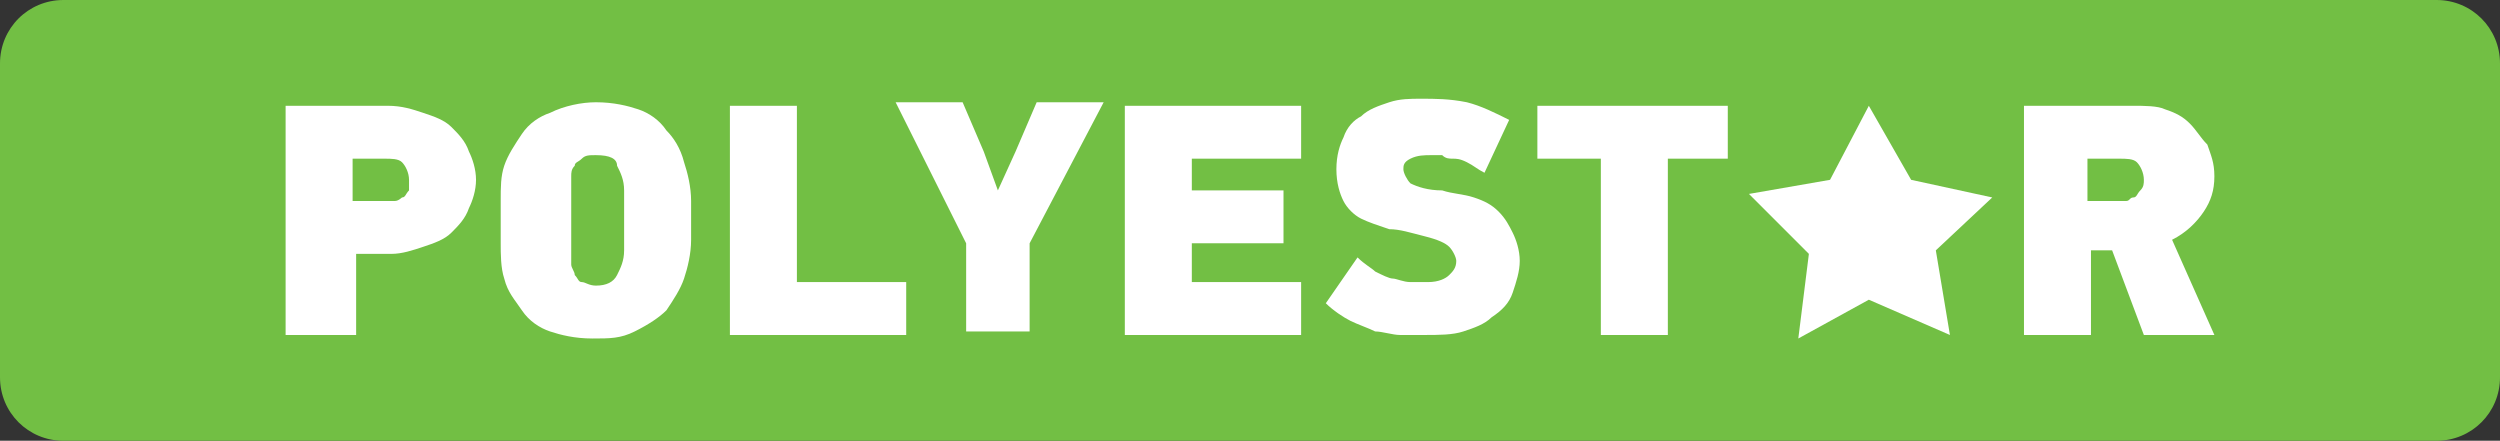 <?xml version="1.0" encoding="utf-8"?>
<!-- Generator: Adobe Illustrator 24.0.2, SVG Export Plug-In . SVG Version: 6.00 Build 0)  -->
<svg version="1.1" id="Layer_1" xmlns="http://www.w3.org/2000/svg" xmlns:xlink="http://www.w3.org/1999/xlink" x="0px" y="0px"
	 width="70.9px" height="12.5px" viewBox="0 0 70.9 12.5" style="enable-background:new 0 0 70.9 12.5;" xml:space="preserve">
<rect x="0" y="0" width="70.9" height="12.5" fill="#333333" stroke="none"/>
<style type="text/css">
	.st0{fill:#72BF44;}
	.st1{fill:#FFFFFF;}
</style>
<path class="st0" d="M1.8,0C0.8,0,0,0.8,0,1.8v8.9c0,1,0.8,1.8,1.8,1.8h67.3c1,0,1.8-0.8,1.8-1.8V1.8c0-1-0.8-1.8-1.8-1.8H1.8z"/>
<g>
	<path class="st1" d="M13.5,5.1c0,0.3-0.1,0.6-0.2,0.8c-0.1,0.3-0.3,0.5-0.5,0.7S12.3,6.9,12,7c-0.3,0.1-0.6,0.2-0.9,0.2h-1v2.3h-2
		V3H11c0.4,0,0.7,0.1,1,0.2c0.3,0.1,0.6,0.2,0.8,0.4s0.4,0.4,0.5,0.7C13.4,4.5,13.5,4.8,13.5,5.1z M11.6,5.1c0-0.2-0.1-0.4-0.2-0.5
		c-0.1-0.1-0.3-0.1-0.5-0.1H10v1.2h0.9c0.1,0,0.2,0,0.3,0s0.2-0.1,0.2-0.1c0.1,0,0.1-0.1,0.2-0.2C11.6,5.3,11.6,5.2,11.6,5.1z"/>
	<path class="st1" d="M16.9,2.9c0.5,0,0.9,0.1,1.2,0.2s0.6,0.3,0.8,0.6c0.2,0.2,0.4,0.5,0.5,0.9c0.1,0.3,0.2,0.7,0.2,1.1v1.1
		c0,0.4-0.1,0.8-0.2,1.1s-0.3,0.6-0.5,0.9C18.7,9,18.4,9.2,18,9.4s-0.7,0.2-1.2,0.2s-0.9-0.1-1.2-0.2c-0.3-0.1-0.6-0.3-0.8-0.6
		s-0.4-0.5-0.5-0.9c-0.1-0.3-0.1-0.7-0.1-1V5.7c0-0.4,0-0.7,0.1-1s0.3-0.6,0.5-0.9c0.2-0.3,0.5-0.5,0.8-0.6C16,3,16.5,2.9,16.9,2.9z
		 M16.9,4.4c-0.2,0-0.3,0-0.4,0.1s-0.2,0.1-0.2,0.2c-0.1,0.1-0.1,0.2-0.1,0.3s0,0.2,0,0.4v1.7c0,0.1,0,0.3,0,0.4
		c0,0.1,0.1,0.2,0.1,0.3C16.4,7.9,16.4,8,16.5,8s0.2,0.1,0.4,0.1c0.3,0,0.5-0.1,0.6-0.3s0.2-0.4,0.2-0.7V5.4c0-0.3-0.1-0.5-0.2-0.7
		C17.5,4.5,17.3,4.4,16.9,4.4z"/>
	<path class="st1" d="M20.7,9.5V3h1.9v5h3.1v1.5H20.7z"/>
	<path class="st1" d="M28.3,5.4l0.5-1.1l0.6-1.4h1.9l-2.1,4v2.5h-1.8V6.9l-2-4h1.9l0.6,1.4L28.3,5.4L28.3,5.4z"/>
	<path class="st1" d="M31.9,9.5V3h5v1.5h-3.1v0.9h2.6v1.5h-2.6V8h3.1v1.5H31.9z"/>
	<path class="st1" d="M42.1,4.9c-0.2-0.1-0.3-0.2-0.5-0.3s-0.3-0.1-0.4-0.1c-0.1,0-0.2,0-0.3-0.1c-0.1,0-0.2,0-0.3,0
		c-0.2,0-0.4,0-0.6,0.1s-0.2,0.2-0.2,0.3s0.1,0.3,0.2,0.4c0.2,0.1,0.5,0.2,0.9,0.2c0.3,0.1,0.6,0.1,0.9,0.2c0.3,0.1,0.5,0.2,0.7,0.4
		s0.3,0.4,0.4,0.6c0.1,0.2,0.2,0.5,0.2,0.8S43,8,42.9,8.3c-0.1,0.3-0.3,0.5-0.6,0.7c-0.2,0.2-0.5,0.3-0.8,0.4
		c-0.3,0.1-0.7,0.1-1.1,0.1c-0.2,0-0.5,0-0.7,0S39.2,9.4,39,9.4c-0.2-0.1-0.5-0.2-0.7-0.3s-0.5-0.3-0.7-0.5l0.9-1.3
		c0.2,0.2,0.4,0.3,0.5,0.4c0.2,0.1,0.4,0.2,0.5,0.2S39.8,8,40,8s0.3,0,0.5,0c0.3,0,0.5-0.1,0.6-0.2s0.2-0.2,0.2-0.4
		c0-0.1-0.1-0.3-0.2-0.4s-0.3-0.2-0.7-0.3s-0.7-0.2-1-0.2c-0.3-0.1-0.6-0.2-0.8-0.3s-0.4-0.3-0.5-0.5s-0.2-0.5-0.2-0.9
		s0.1-0.7,0.2-0.9c0.1-0.3,0.3-0.5,0.5-0.6c0.2-0.2,0.5-0.3,0.8-0.4s0.6-0.1,0.9-0.1c0.4,0,0.8,0,1.3,0.1C42,3,42.4,3.2,42.8,3.4
		L42.1,4.9z"/>
	<path class="st1" d="M47.3,4.5v5h-1.9v-5h-1.8V3H49v1.5H47.3z"/>
	<path class="st1" d="M54.9,7.1l0.4,2.4l-2.3-1l-2,1.1l0.3-2.4l-1.7-1.7l2.3-0.4L53,3l1.2,2.1l2.3,0.5L54.9,7.1z"/>
	<path class="st1" d="M60.8,9.5l-0.9-2.4h-0.6v2.4h-1.9V3h3.1c0.3,0,0.7,0,0.9,0.1c0.3,0.1,0.5,0.2,0.7,0.4s0.3,0.4,0.5,0.6
		c0.1,0.3,0.2,0.5,0.2,0.9s-0.1,0.7-0.3,1S62,6.6,61.6,6.8l1.2,2.7H60.8z M60.8,5.1c0-0.2-0.1-0.4-0.2-0.5c-0.1-0.1-0.3-0.1-0.5-0.1
		h-0.9v1.2h0.9c0.1,0,0.1,0,0.2,0c0.1,0,0.1-0.1,0.2-0.1c0.1,0,0.1-0.1,0.2-0.2C60.8,5.3,60.8,5.2,60.8,5.1z"/>
</g>
</svg>

